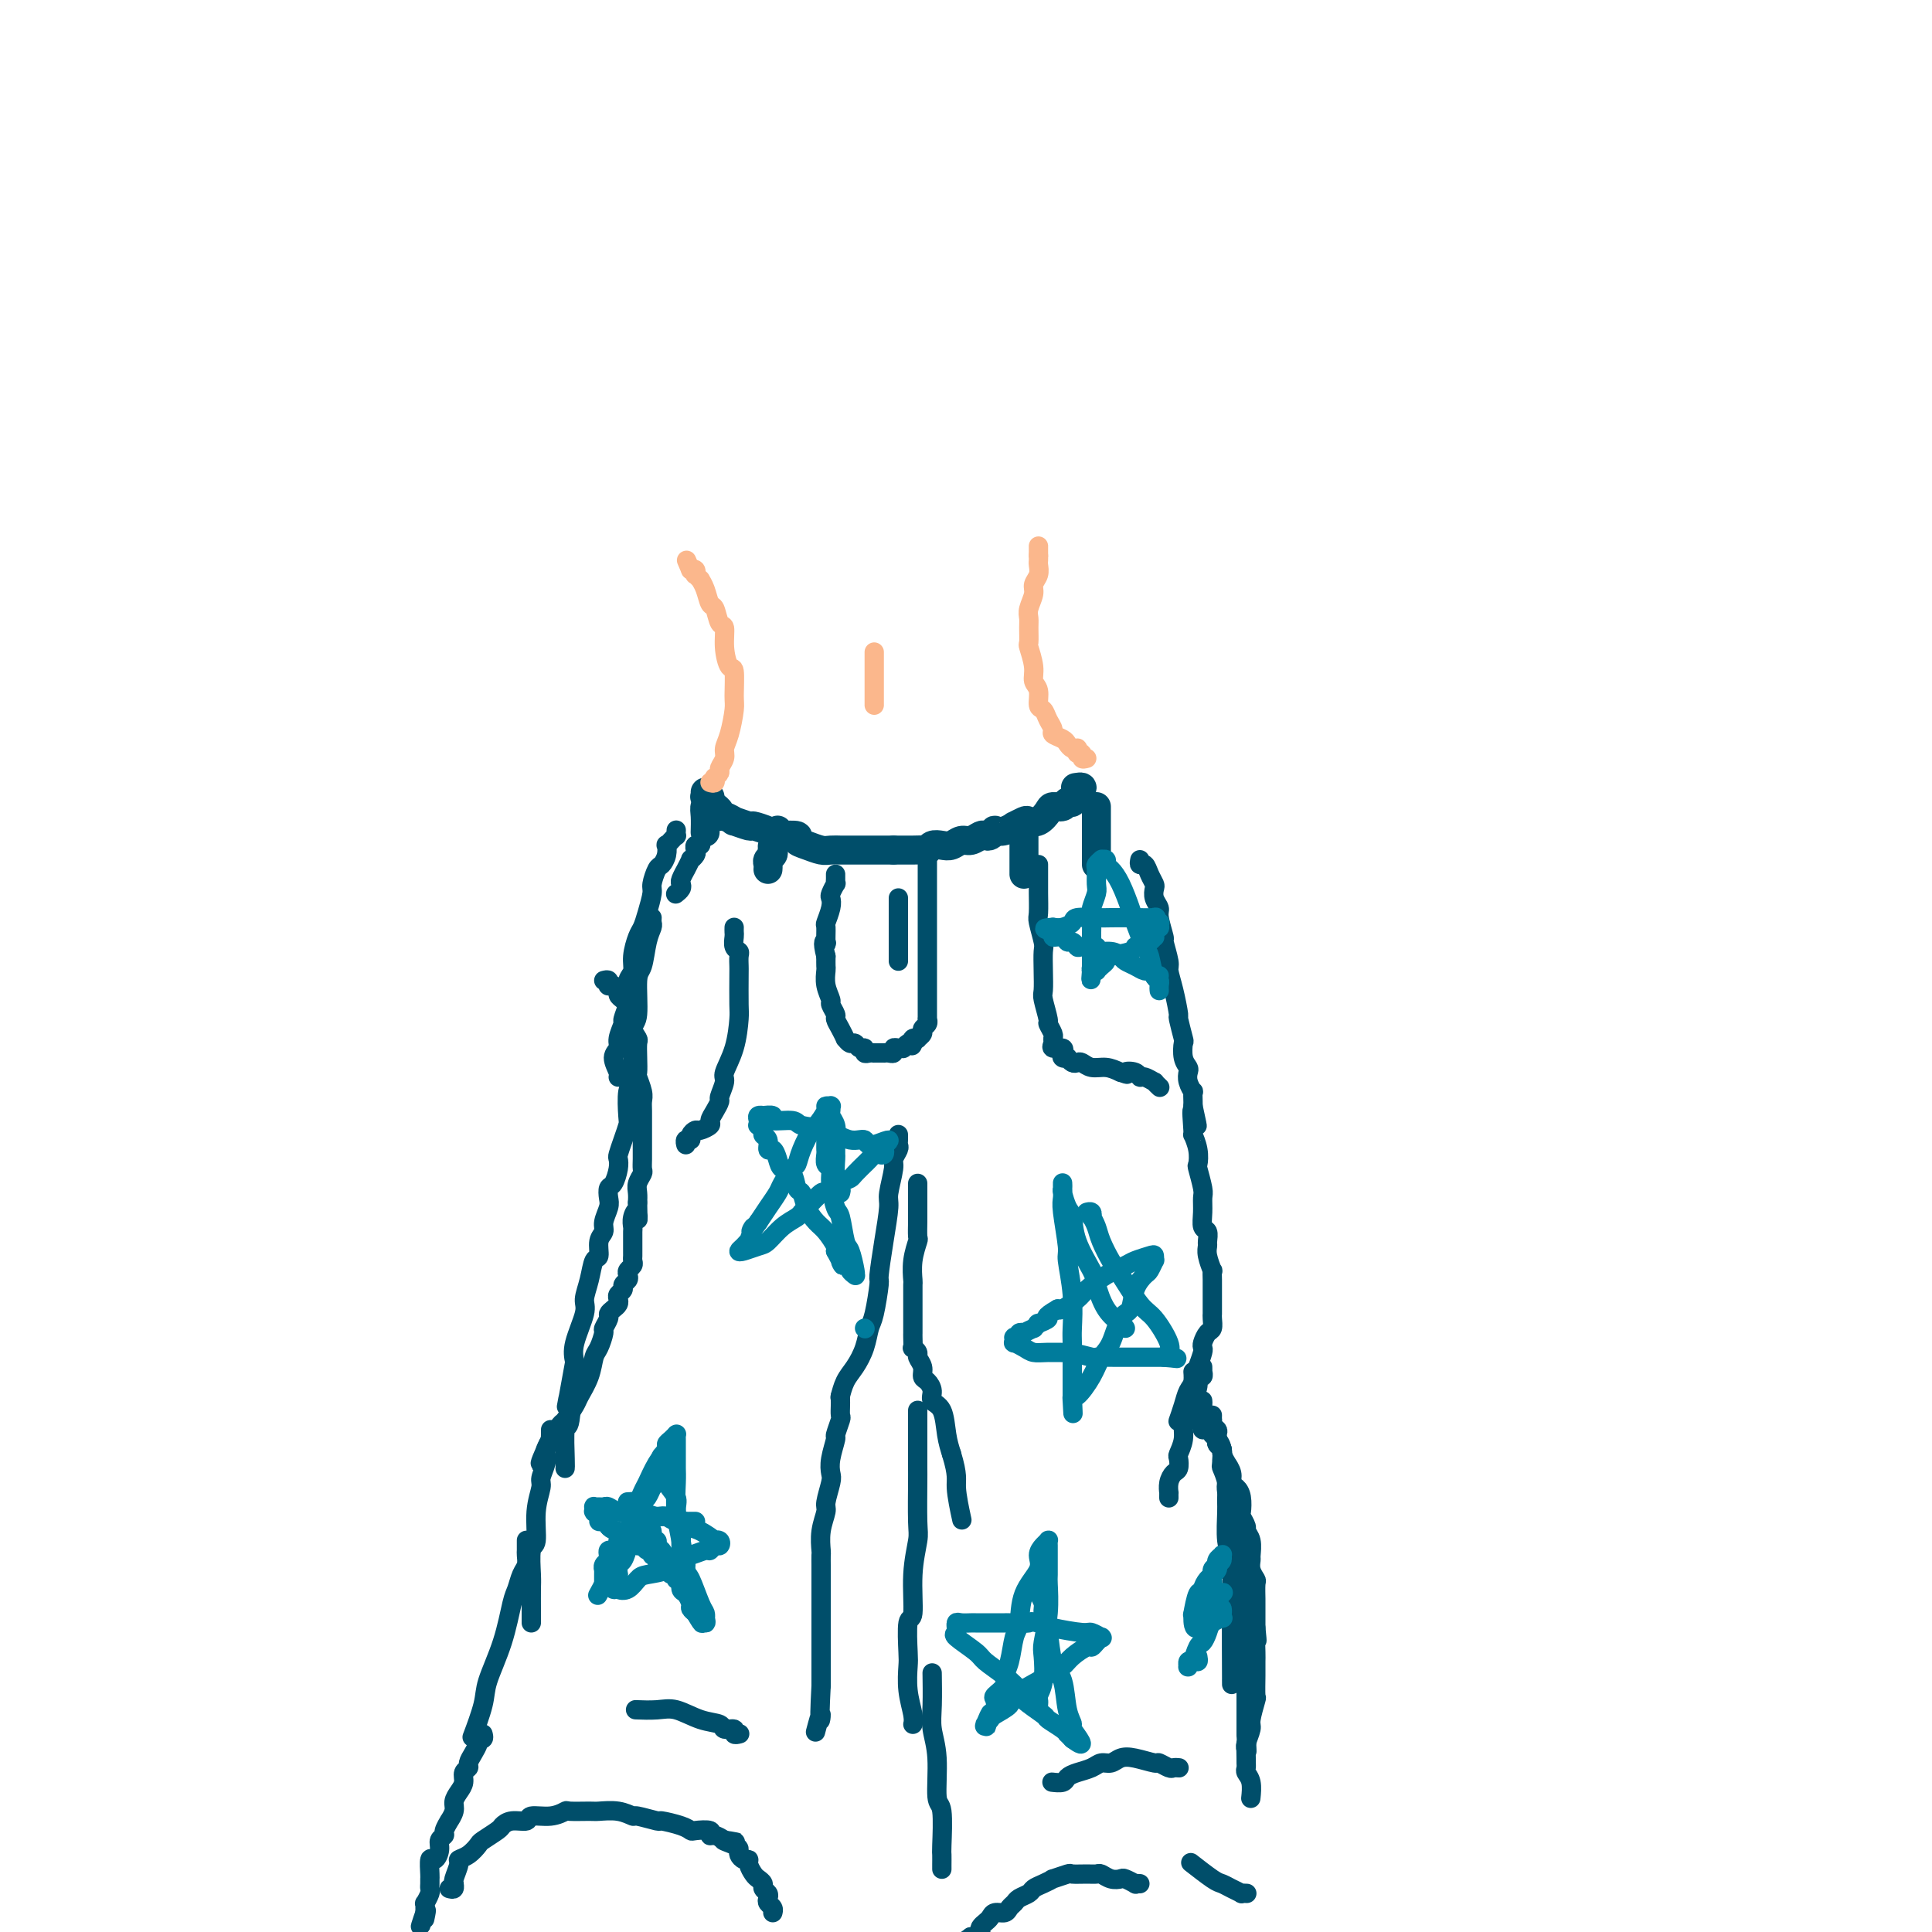 <svg viewBox='0 0 400 400' version='1.1' xmlns='http://www.w3.org/2000/svg' xmlns:xlink='http://www.w3.org/1999/xlink'><g fill='none' stroke='#004E6A' stroke-width='6' stroke-linecap='round' stroke-linejoin='round'><path d='M146,164c0.032,0.455 0.065,0.910 0,1c-0.065,0.090 -0.227,-0.186 0,0c0.227,0.186 0.844,0.834 1,1c0.156,0.166 -0.151,-0.149 0,0c0.151,0.149 0.758,0.762 1,1c0.242,0.238 0.119,0.101 0,0c-0.119,-0.101 -0.234,-0.167 0,0c0.234,0.167 0.816,0.565 1,1c0.184,0.435 -0.031,0.905 0,1c0.031,0.095 0.307,-0.186 1,0c0.693,0.186 1.803,0.837 2,1c0.197,0.163 -0.518,-0.163 0,0c0.518,0.163 2.269,0.814 3,1c0.731,0.186 0.442,-0.095 1,0c0.558,0.095 1.962,0.564 3,1c1.038,0.436 1.709,0.837 2,1c0.291,0.163 0.203,0.086 1,0c0.797,-0.086 2.478,-0.181 3,0c0.522,0.181 -0.116,0.637 0,1c0.116,0.363 0.985,0.633 2,1c1.015,0.367 2.177,0.830 3,1c0.823,0.170 1.309,0.045 2,0c0.691,-0.045 1.588,-0.012 2,0c0.412,0.012 0.340,0.003 1,0c0.660,-0.003 2.053,-0.001 3,0c0.947,0.001 1.447,0.000 2,0c0.553,-0.000 1.158,-0.000 2,0c0.842,0.000 1.921,0.000 3,0'/><path d='M185,176c2.394,-0.001 0.878,-0.004 1,0c0.122,0.004 1.881,0.015 3,0c1.119,-0.015 1.598,-0.055 2,0c0.402,0.055 0.727,0.207 1,0c0.273,-0.207 0.496,-0.772 1,-1c0.504,-0.228 1.291,-0.117 2,0c0.709,0.117 1.342,0.241 2,0c0.658,-0.241 1.342,-0.848 2,-1c0.658,-0.152 1.291,0.152 2,0c0.709,-0.152 1.495,-0.759 2,-1c0.505,-0.241 0.729,-0.116 1,0c0.271,0.116 0.588,0.223 1,0c0.412,-0.223 0.917,-0.777 1,-1c0.083,-0.223 -0.258,-0.116 0,0c0.258,0.116 1.115,0.241 2,0c0.885,-0.241 1.798,-0.847 2,-1c0.202,-0.153 -0.307,0.149 0,0c0.307,-0.149 1.429,-0.748 2,-1c0.571,-0.252 0.591,-0.158 1,0c0.409,0.158 1.209,0.378 2,0c0.791,-0.378 1.575,-1.356 2,-2c0.425,-0.644 0.491,-0.956 1,-1c0.509,-0.044 1.461,0.180 2,0c0.539,-0.180 0.666,-0.765 1,-1c0.334,-0.235 0.874,-0.119 1,0c0.126,0.119 -0.162,0.242 0,0c0.162,-0.242 0.775,-0.848 1,-1c0.225,-0.152 0.060,0.151 0,0c-0.060,-0.151 -0.017,-0.758 0,-1c0.017,-0.242 0.009,-0.121 0,0'/><path d='M223,164c2.022,-1.311 0.578,-1.089 0,-1c-0.578,0.089 -0.289,0.044 0,0'/><path d='M227,167c0.000,0.301 0.000,0.601 0,1c0.000,0.399 0.000,0.895 0,1c-0.000,0.105 -0.000,-0.183 0,0c0.000,0.183 0.000,0.837 0,1c-0.000,0.163 0.000,-0.163 0,0c0.000,0.163 0.000,0.816 0,1c0.000,0.184 0.000,-0.101 0,0c0.000,0.101 0.000,0.586 0,1c0.000,0.414 0.000,0.755 0,1c-0.000,0.245 -0.000,0.394 0,1c0.000,0.606 0.000,1.669 0,2c0.000,0.331 0.000,-0.069 0,0c0.000,0.069 0.000,0.607 0,1c-0.000,0.393 0.000,0.641 0,1c-0.000,0.359 -0.000,0.827 0,1c0.000,0.173 -0.000,0.049 0,0c0.000,-0.049 0.000,-0.025 0,0'/><path d='M212,173c0.000,0.303 0.000,0.606 0,1c0.000,0.394 0.000,0.879 0,1c0.000,0.121 0.000,-0.121 0,0c0.000,0.121 0.000,0.606 0,1c-0.000,0.394 0.000,0.698 0,1c-0.000,0.302 0.000,0.602 0,1c0.000,0.398 0.000,0.895 0,1c0.000,0.105 0.000,-0.182 0,0c0.000,0.182 0.000,0.832 0,1c0.000,0.168 0.000,-0.147 0,0c0.000,0.147 0.000,0.756 0,1c-0.000,0.244 0.000,0.122 0,0'/><path d='M161,172c-0.002,-0.120 -0.004,-0.239 0,0c0.004,0.239 0.015,0.838 0,1c-0.015,0.162 -0.056,-0.111 0,0c0.056,0.111 0.207,0.607 0,1c-0.207,0.393 -0.774,0.682 -1,1c-0.226,0.318 -0.113,0.663 0,1c0.113,0.337 0.226,0.665 0,1c-0.226,0.335 -0.793,0.678 -1,1c-0.207,0.322 -0.056,0.622 0,1c0.056,0.378 0.015,0.832 0,1c-0.015,0.168 -0.004,0.048 0,0c0.004,-0.048 0.002,-0.024 0,0'/><path d='M147,165c0.008,0.456 0.016,0.911 0,1c-0.016,0.089 -0.057,-0.189 0,0c0.057,0.189 0.211,0.846 0,1c-0.211,0.154 -0.789,-0.196 -1,0c-0.211,0.196 -0.057,0.937 0,2c0.057,1.063 0.016,2.446 0,3c-0.016,0.554 -0.008,0.277 0,0'/></g>
<g fill='none' stroke='#004E6A' stroke-width='4' stroke-linecap='round' stroke-linejoin='round'><path d='M192,176c-0.000,-0.130 -0.000,-0.259 0,0c0.000,0.259 0.000,0.907 0,1c-0.000,0.093 -0.000,-0.370 0,0c0.000,0.370 0.000,1.574 0,2c-0.000,0.426 -0.000,0.076 0,1c0.000,0.924 0.000,3.123 0,4c-0.000,0.877 -0.000,0.430 0,1c0.000,0.570 0.000,2.155 0,4c-0.000,1.845 -0.000,3.949 0,5c0.000,1.051 0.000,1.050 0,2c-0.000,0.950 -0.000,2.852 0,4c0.000,1.148 0.000,1.544 0,2c-0.000,0.456 -0.000,0.974 0,2c0.000,1.026 0.000,2.561 0,3c-0.000,0.439 -0.000,-0.218 0,0c0.000,0.218 0.000,1.313 0,2c-0.000,0.687 -0.000,0.968 0,1c0.000,0.032 0.001,-0.185 0,0c-0.001,0.185 -0.004,0.770 0,1c0.004,0.230 0.016,0.103 0,0c-0.016,-0.103 -0.061,-0.181 0,0c0.061,0.181 0.228,0.623 0,1c-0.228,0.377 -0.849,0.689 -1,1c-0.151,0.311 0.170,0.622 0,1c-0.170,0.378 -0.829,0.823 -1,1c-0.171,0.177 0.146,0.086 0,0c-0.146,-0.086 -0.756,-0.167 -1,0c-0.244,0.167 -0.122,0.584 0,1'/><path d='M189,216c-0.421,0.945 0.028,0.306 0,0c-0.028,-0.306 -0.533,-0.279 -1,0c-0.467,0.279 -0.895,0.811 -1,1c-0.105,0.189 0.113,0.037 0,0c-0.113,-0.037 -0.556,0.043 -1,0c-0.444,-0.043 -0.887,-0.208 -1,0c-0.113,0.208 0.106,0.788 0,1c-0.106,0.212 -0.535,0.057 -1,0c-0.465,-0.057 -0.964,-0.016 -1,0c-0.036,0.016 0.393,0.005 0,0c-0.393,-0.005 -1.607,-0.005 -2,0c-0.393,0.005 0.035,0.017 0,0c-0.035,-0.017 -0.534,-0.061 -1,0c-0.466,0.061 -0.898,0.228 -1,0c-0.102,-0.228 0.126,-0.850 0,-1c-0.126,-0.150 -0.608,0.172 -1,0c-0.392,-0.172 -0.696,-0.836 -1,-1c-0.304,-0.164 -0.607,0.173 -1,0c-0.393,-0.173 -0.875,-0.857 -1,-1c-0.125,-0.143 0.106,0.256 0,0c-0.106,-0.256 -0.549,-1.166 -1,-2c-0.451,-0.834 -0.909,-1.591 -1,-2c-0.091,-0.409 0.186,-0.470 0,-1c-0.186,-0.530 -0.834,-1.528 -1,-2c-0.166,-0.472 0.152,-0.419 0,-1c-0.152,-0.581 -0.773,-1.795 -1,-3c-0.227,-1.205 -0.061,-2.401 0,-3c0.061,-0.599 0.017,-0.600 0,-1c-0.017,-0.400 -0.009,-1.200 0,-2'/><path d='M171,198c-0.927,-3.511 -0.245,-3.290 0,-3c0.245,0.290 0.052,0.649 0,0c-0.052,-0.649 0.038,-2.305 0,-3c-0.038,-0.695 -0.202,-0.429 0,-1c0.202,-0.571 0.772,-1.980 1,-3c0.228,-1.020 0.114,-1.650 0,-2c-0.114,-0.350 -0.227,-0.418 0,-1c0.227,-0.582 0.793,-1.676 1,-2c0.207,-0.324 0.056,0.123 0,0c-0.056,-0.123 -0.015,-0.817 0,-1c0.015,-0.183 0.004,0.143 0,0c-0.004,-0.143 -0.001,-0.755 0,-1c0.001,-0.245 0.001,-0.122 0,0'/><path d='M186,186c0.000,-0.081 0.000,-0.161 0,0c0.000,0.161 0.000,0.564 0,1c0.000,0.436 0.000,0.904 0,1c0.000,0.096 0.000,-0.181 0,0c0.000,0.181 0.000,0.818 0,1c0.000,0.182 0.000,-0.093 0,0c0.000,0.093 0.000,0.553 0,1c0.000,0.447 0.000,0.879 0,1c0.000,0.121 0.000,-0.070 0,0c0.000,0.070 0.000,0.400 0,1c0.000,0.600 0.000,1.471 0,2c0.000,0.529 0.000,0.715 0,1c0.000,0.285 0.000,0.669 0,1c-0.000,0.331 -0.000,0.611 0,1c0.000,0.389 0.000,0.888 0,1c0.000,0.112 0.000,-0.162 0,0c0.000,0.162 0.000,0.761 0,1c0.000,0.239 0.000,0.120 0,0'/><path d='M145,174c0.111,0.447 0.222,0.895 0,1c-0.222,0.105 -0.776,-0.132 -1,0c-0.224,0.132 -0.117,0.632 0,1c0.117,0.368 0.242,0.605 0,1c-0.242,0.395 -0.853,0.950 -1,1c-0.147,0.050 0.171,-0.404 0,0c-0.171,0.404 -0.829,1.666 -1,2c-0.171,0.334 0.147,-0.261 0,0c-0.147,0.261 -0.758,1.376 -1,2c-0.242,0.624 -0.117,0.755 0,1c0.117,0.245 0.224,0.604 0,1c-0.224,0.396 -0.778,0.827 -1,1c-0.222,0.173 -0.111,0.086 0,0'/><path d='M140,172c0.006,-0.119 0.012,-0.238 0,0c-0.012,0.238 -0.042,0.833 0,1c0.042,0.167 0.156,-0.093 0,0c-0.156,0.093 -0.581,0.540 -1,1c-0.419,0.460 -0.833,0.933 -1,1c-0.167,0.067 -0.087,-0.273 0,0c0.087,0.273 0.182,1.160 0,2c-0.182,0.840 -0.640,1.635 -1,2c-0.360,0.365 -0.621,0.300 -1,1c-0.379,0.700 -0.875,2.164 -1,3c-0.125,0.836 0.120,1.046 0,2c-0.120,0.954 -0.606,2.654 -1,4c-0.394,1.346 -0.698,2.337 -1,3c-0.302,0.663 -0.603,0.997 -1,2c-0.397,1.003 -0.890,2.676 -1,4c-0.110,1.324 0.163,2.299 0,3c-0.163,0.701 -0.760,1.128 -1,2c-0.240,0.872 -0.121,2.191 0,3c0.121,0.809 0.244,1.109 0,2c-0.244,0.891 -0.855,2.373 -1,3c-0.145,0.627 0.175,0.399 0,1c-0.175,0.601 -0.846,2.032 -1,3c-0.154,0.968 0.207,1.475 0,2c-0.207,0.525 -0.983,1.069 -1,2c-0.017,0.931 0.726,2.251 1,3c0.274,0.749 0.078,0.928 0,1c-0.078,0.072 -0.039,0.036 0,0'/><path d='M236,178c-0.091,0.468 -0.182,0.937 0,1c0.182,0.063 0.636,-0.279 1,0c0.364,0.279 0.637,1.177 1,2c0.363,0.823 0.814,1.569 1,2c0.186,0.431 0.106,0.547 0,1c-0.106,0.453 -0.240,1.242 0,2c0.240,0.758 0.853,1.485 1,2c0.147,0.515 -0.172,0.819 0,2c0.172,1.181 0.833,3.241 1,4c0.167,0.759 -0.162,0.219 0,1c0.162,0.781 0.813,2.885 1,4c0.187,1.115 -0.090,1.242 0,2c0.090,0.758 0.546,2.148 1,4c0.454,1.852 0.905,4.166 1,5c0.095,0.834 -0.167,0.188 0,1c0.167,0.812 0.763,3.081 1,4c0.237,0.919 0.115,0.486 0,1c-0.115,0.514 -0.223,1.974 0,3c0.223,1.026 0.778,1.618 1,2c0.222,0.382 0.112,0.554 0,1c-0.112,0.446 -0.226,1.167 0,2c0.226,0.833 0.793,1.780 1,2c0.207,0.220 0.056,-0.287 0,0c-0.056,0.287 -0.016,1.368 0,2c0.016,0.632 0.008,0.816 0,1'/><path d='M247,229c1.697,7.880 0.441,2.081 0,1c-0.441,-1.081 -0.067,2.558 0,4c0.067,1.442 -0.175,0.687 0,1c0.175,0.313 0.765,1.693 1,3c0.235,1.307 0.116,2.541 0,3c-0.116,0.459 -0.228,0.144 0,1c0.228,0.856 0.797,2.883 1,4c0.203,1.117 0.040,1.326 0,2c-0.040,0.674 0.042,1.815 0,3c-0.042,1.185 -0.208,2.413 0,3c0.208,0.587 0.792,0.533 1,1c0.208,0.467 0.042,1.454 0,2c-0.042,0.546 0.041,0.650 0,1c-0.041,0.350 -0.207,0.944 0,2c0.207,1.056 0.788,2.573 1,3c0.212,0.427 0.057,-0.236 0,0c-0.057,0.236 -0.015,1.373 0,2c0.015,0.627 0.004,0.745 0,1c-0.004,0.255 -0.001,0.645 0,1c0.001,0.355 0.000,0.673 0,1c-0.000,0.327 -0.000,0.664 0,1c0.000,0.336 0.001,0.671 0,1c-0.001,0.329 -0.003,0.650 0,1c0.003,0.350 0.011,0.727 0,1c-0.011,0.273 -0.042,0.441 0,1c0.042,0.559 0.156,1.510 0,2c-0.156,0.490 -0.580,0.518 -1,1c-0.420,0.482 -0.834,1.418 -1,2c-0.166,0.582 -0.083,0.811 0,1c0.083,0.189 0.167,0.340 0,1c-0.167,0.660 -0.583,1.830 -1,3'/><path d='M248,283c-0.704,3.222 -0.963,1.277 -1,1c-0.037,-0.277 0.148,1.113 0,2c-0.148,0.887 -0.628,1.271 -1,2c-0.372,0.729 -0.636,1.804 -1,3c-0.364,1.196 -0.829,2.514 -1,3c-0.171,0.486 -0.049,0.139 0,0c0.049,-0.139 0.024,-0.069 0,0'/><path d='M249,295c-0.081,0.455 -0.162,0.911 0,1c0.162,0.089 0.565,-0.187 1,0c0.435,0.187 0.900,0.838 1,1c0.100,0.162 -0.165,-0.163 0,0c0.165,0.163 0.761,0.816 1,1c0.239,0.184 0.121,-0.100 0,0c-0.121,0.100 -0.244,0.586 0,1c0.244,0.414 0.854,0.758 1,1c0.146,0.242 -0.172,0.383 0,1c0.172,0.617 0.833,1.709 1,2c0.167,0.291 -0.162,-0.219 0,0c0.162,0.219 0.814,1.166 1,2c0.186,0.834 -0.095,1.556 0,2c0.095,0.444 0.565,0.609 1,1c0.435,0.391 0.833,1.007 1,2c0.167,0.993 0.101,2.362 0,3c-0.101,0.638 -0.237,0.546 0,1c0.237,0.454 0.848,1.455 1,2c0.152,0.545 -0.157,0.635 0,1c0.157,0.365 0.778,1.005 1,2c0.222,0.995 0.045,2.344 0,3c-0.045,0.656 0.040,0.617 0,1c-0.040,0.383 -0.207,1.187 0,2c0.207,0.813 0.788,1.635 1,2c0.212,0.365 0.057,0.275 0,1c-0.057,0.725 -0.015,2.267 0,3c0.015,0.733 0.004,0.659 0,1c-0.004,0.341 -0.001,1.097 0,2c0.001,0.903 0.001,1.951 0,3'/><path d='M260,337c0.464,4.472 0.124,2.152 0,2c-0.124,-0.152 -0.032,1.865 0,3c0.032,1.135 0.005,1.390 0,2c-0.005,0.610 0.014,1.576 0,3c-0.014,1.424 -0.060,3.306 0,4c0.060,0.694 0.226,0.200 0,1c-0.226,0.800 -0.845,2.894 -1,4c-0.155,1.106 0.154,1.224 0,2c-0.154,0.776 -0.772,2.209 -1,3c-0.228,0.791 -0.065,0.940 0,1c0.065,0.060 0.033,0.030 0,0'/><path d='M251,293c-0.008,0.446 -0.016,0.892 0,1c0.016,0.108 0.056,-0.121 0,0c-0.056,0.121 -0.207,0.594 0,1c0.207,0.406 0.774,0.747 1,1c0.226,0.253 0.112,0.419 0,1c-0.112,0.581 -0.222,1.576 0,2c0.222,0.424 0.777,0.277 1,1c0.223,0.723 0.112,2.315 0,3c-0.112,0.685 -0.227,0.463 0,1c0.227,0.537 0.797,1.835 1,3c0.203,1.165 0.040,2.198 0,3c-0.040,0.802 0.042,1.373 0,3c-0.042,1.627 -0.207,4.309 0,6c0.207,1.691 0.788,2.389 1,4c0.212,1.611 0.057,4.133 0,9c-0.057,4.867 -0.015,12.080 0,15c0.015,2.920 0.004,1.549 0,1c-0.004,-0.549 -0.002,-0.274 0,0'/><path d='M249,283c0.009,0.456 0.017,0.911 0,1c-0.017,0.089 -0.061,-0.189 0,0c0.061,0.189 0.227,0.847 0,1c-0.227,0.153 -0.848,-0.197 -1,0c-0.152,0.197 0.166,0.940 0,2c-0.166,1.060 -0.814,2.436 -1,3c-0.186,0.564 0.090,0.316 0,1c-0.090,0.684 -0.546,2.301 -1,3c-0.454,0.699 -0.905,0.482 -1,1c-0.095,0.518 0.168,1.773 0,3c-0.168,1.227 -0.767,2.425 -1,3c-0.233,0.575 -0.101,0.526 0,1c0.101,0.474 0.171,1.471 0,2c-0.171,0.529 -0.582,0.590 -1,1c-0.418,0.410 -0.844,1.168 -1,2c-0.156,0.832 -0.042,1.739 0,2c0.042,0.261 0.011,-0.122 0,0c-0.011,0.122 -0.003,0.749 0,1c0.003,0.251 0.002,0.125 0,0'/><path d='M249,290c0.025,0.215 0.049,0.430 0,1c-0.049,0.570 -0.172,1.497 0,2c0.172,0.503 0.639,0.584 1,1c0.361,0.416 0.618,1.166 1,2c0.382,0.834 0.891,1.751 1,2c0.109,0.249 -0.181,-0.171 0,0c0.181,0.171 0.832,0.935 1,2c0.168,1.065 -0.149,2.433 0,3c0.149,0.567 0.762,0.333 1,1c0.238,0.667 0.101,2.234 0,3c-0.101,0.766 -0.167,0.731 0,2c0.167,1.269 0.567,3.843 1,6c0.433,2.157 0.901,3.896 1,5c0.099,1.104 -0.170,1.571 0,3c0.170,1.429 0.778,3.820 1,5c0.222,1.180 0.059,1.150 0,2c-0.059,0.850 -0.012,2.579 0,4c0.012,1.421 -0.011,2.534 0,3c0.011,0.466 0.055,0.286 0,1c-0.055,0.714 -0.211,2.322 0,3c0.211,0.678 0.789,0.425 1,1c0.211,0.575 0.057,1.979 0,3c-0.057,1.021 -0.015,1.658 0,2c0.015,0.342 0.004,0.389 0,1c-0.004,0.611 -0.001,1.785 0,3c0.001,1.215 0.000,2.470 0,3c-0.000,0.530 -0.000,0.335 0,1c0.000,0.665 0.000,2.190 0,3c-0.000,0.810 -0.000,0.905 0,1'/><path d='M258,359c0.309,6.317 0.082,2.609 0,2c-0.082,-0.609 -0.018,1.880 0,3c0.018,1.120 -0.009,0.872 0,1c0.009,0.128 0.055,0.634 0,1c-0.055,0.366 -0.211,0.593 0,1c0.211,0.407 0.787,0.994 1,2c0.213,1.006 0.061,2.430 0,3c-0.061,0.570 -0.030,0.285 0,0'/><path d='M258,392c0.126,0.006 0.251,0.012 0,0c-0.251,-0.012 -0.880,-0.043 -1,0c-0.120,0.043 0.268,0.158 0,0c-0.268,-0.158 -1.193,-0.589 -2,-1c-0.807,-0.411 -1.495,-0.801 -2,-1c-0.505,-0.199 -0.828,-0.207 -2,-1c-1.172,-0.793 -3.192,-2.369 -4,-3c-0.808,-0.631 -0.404,-0.315 0,0'/><path d='M236,390c-0.479,-0.030 -0.957,-0.060 -1,0c-0.043,0.060 0.350,0.208 0,0c-0.350,-0.208 -1.441,-0.774 -2,-1c-0.559,-0.226 -0.585,-0.113 -1,0c-0.415,0.113 -1.219,0.227 -2,0c-0.781,-0.227 -1.541,-0.794 -2,-1c-0.459,-0.206 -0.618,-0.051 -1,0c-0.382,0.051 -0.987,-0.001 -2,0c-1.013,0.001 -2.435,0.056 -3,0c-0.565,-0.056 -0.274,-0.222 -1,0c-0.726,0.222 -2.470,0.833 -3,1c-0.530,0.167 0.152,-0.110 0,0c-0.152,0.110 -1.140,0.607 -2,1c-0.860,0.393 -1.593,0.682 -2,1c-0.407,0.318 -0.489,0.663 -1,1c-0.511,0.337 -1.450,0.664 -2,1c-0.550,0.336 -0.711,0.682 -1,1c-0.289,0.318 -0.707,0.610 -1,1c-0.293,0.390 -0.460,0.878 -1,1c-0.540,0.122 -1.451,-0.122 -2,0c-0.549,0.122 -0.734,0.611 -1,1c-0.266,0.389 -0.613,0.679 -1,1c-0.387,0.321 -0.815,0.674 -1,1c-0.185,0.326 -0.127,0.626 0,1c0.127,0.374 0.322,0.821 0,1c-0.322,0.179 -1.161,0.089 -2,0'/><path d='M201,401c-2.833,2.000 -1.417,1.000 0,0'/><path d='M244,366c0.099,0.009 0.198,0.017 0,0c-0.198,-0.017 -0.692,-0.061 -1,0c-0.308,0.061 -0.428,0.225 -1,0c-0.572,-0.225 -1.595,-0.841 -2,-1c-0.405,-0.159 -0.192,0.139 -1,0c-0.808,-0.139 -2.638,-0.714 -4,-1c-1.362,-0.286 -2.255,-0.284 -3,0c-0.745,0.284 -1.341,0.849 -2,1c-0.659,0.151 -1.380,-0.114 -2,0c-0.620,0.114 -1.140,0.605 -2,1c-0.860,0.395 -2.059,0.694 -3,1c-0.941,0.306 -1.623,0.618 -2,1c-0.377,0.382 -0.448,0.834 -1,1c-0.552,0.166 -1.586,0.048 -2,0c-0.414,-0.048 -0.207,-0.024 0,0'/><path d='M195,387c0.001,-0.482 0.001,-0.963 0,-1c-0.001,-0.037 -0.004,0.371 0,0c0.004,-0.371 0.016,-1.522 0,-2c-0.016,-0.478 -0.061,-0.283 0,-2c0.061,-1.717 0.226,-5.345 0,-7c-0.226,-1.655 -0.845,-1.338 -1,-3c-0.155,-1.662 0.155,-5.305 0,-8c-0.155,-2.695 -0.773,-4.444 -1,-6c-0.227,-1.556 -0.061,-2.919 0,-5c0.061,-2.081 0.017,-4.880 0,-6c-0.017,-1.120 -0.009,-0.560 0,0'/><path d='M190,245c0.000,0.458 0.000,0.917 0,1c-0.000,0.083 -0.000,-0.209 0,0c0.000,0.209 0.000,0.918 0,1c-0.000,0.082 -0.000,-0.464 0,0c0.000,0.464 0.001,1.939 0,3c-0.001,1.061 -0.004,1.707 0,2c0.004,0.293 0.015,0.233 0,1c-0.015,0.767 -0.057,2.360 0,3c0.057,0.640 0.211,0.326 0,1c-0.211,0.674 -0.789,2.337 -1,4c-0.211,1.663 -0.057,3.326 0,4c0.057,0.674 0.015,0.359 0,1c-0.015,0.641 -0.004,2.238 0,3c0.004,0.762 0.001,0.689 0,1c-0.001,0.311 0.000,1.005 0,2c-0.000,0.995 -0.001,2.290 0,3c0.001,0.710 0.004,0.834 0,1c-0.004,0.166 -0.016,0.372 0,1c0.016,0.628 0.061,1.676 0,2c-0.061,0.324 -0.227,-0.078 0,0c0.227,0.078 0.848,0.636 1,1c0.152,0.364 -0.165,0.534 0,1c0.165,0.466 0.813,1.228 1,2c0.187,0.772 -0.087,1.555 0,2c0.087,0.445 0.534,0.551 1,1c0.466,0.449 0.951,1.239 1,2c0.049,0.761 -0.337,1.493 0,2c0.337,0.507 1.399,0.790 2,2c0.601,1.210 0.743,3.346 1,5c0.257,1.654 0.628,2.827 1,4'/><path d='M197,301c1.405,4.631 0.917,5.208 1,7c0.083,1.792 0.738,4.798 1,6c0.262,1.202 0.131,0.601 0,0'/><path d='M190,292c-0.000,0.302 -0.000,0.605 0,1c0.000,0.395 0.000,0.883 0,1c-0.000,0.117 -0.000,-0.137 0,0c0.000,0.137 0.000,0.664 0,1c-0.000,0.336 -0.000,0.482 0,1c0.000,0.518 0.001,1.409 0,3c-0.001,1.591 -0.004,3.881 0,5c0.004,1.119 0.016,1.068 0,3c-0.016,1.932 -0.061,5.847 0,8c0.061,2.153 0.226,2.545 0,4c-0.226,1.455 -0.845,3.973 -1,7c-0.155,3.027 0.154,6.563 0,8c-0.154,1.437 -0.769,0.776 -1,2c-0.231,1.224 -0.076,4.332 0,6c0.076,1.668 0.073,1.897 0,3c-0.073,1.103 -0.215,3.079 0,5c0.215,1.921 0.789,3.786 1,5c0.211,1.214 0.060,1.775 0,2c-0.060,0.225 -0.030,0.112 0,0'/><path d='M186,235c-0.002,-0.087 -0.005,-0.174 0,0c0.005,0.174 0.016,0.610 0,1c-0.016,0.390 -0.061,0.735 0,1c0.061,0.265 0.227,0.452 0,1c-0.227,0.548 -0.848,1.459 -1,2c-0.152,0.541 0.166,0.713 0,2c-0.166,1.287 -0.814,3.688 -1,5c-0.186,1.312 0.091,1.535 0,3c-0.091,1.465 -0.549,4.173 -1,7c-0.451,2.827 -0.894,5.774 -1,7c-0.106,1.226 0.123,0.730 0,2c-0.123,1.270 -0.600,4.306 -1,6c-0.400,1.694 -0.724,2.044 -1,3c-0.276,0.956 -0.505,2.516 -1,4c-0.495,1.484 -1.256,2.893 -2,4c-0.744,1.107 -1.469,1.914 -2,3c-0.531,1.086 -0.866,2.453 -1,3c-0.134,0.547 -0.067,0.273 0,0'/><path d='M174,289c-0.002,0.368 -0.005,0.737 0,1c0.005,0.263 0.016,0.421 0,1c-0.016,0.579 -0.061,1.579 0,2c0.061,0.421 0.226,0.263 0,1c-0.226,0.737 -0.844,2.369 -1,3c-0.156,0.631 0.150,0.260 0,1c-0.150,0.740 -0.757,2.591 -1,4c-0.243,1.409 -0.121,2.375 0,3c0.121,0.625 0.243,0.910 0,2c-0.243,1.090 -0.850,2.984 -1,4c-0.150,1.016 0.156,1.155 0,2c-0.156,0.845 -0.774,2.396 -1,4c-0.226,1.604 -0.061,3.262 0,4c0.061,0.738 0.016,0.555 0,1c-0.016,0.445 -0.004,1.519 0,2c0.004,0.481 0.001,0.369 0,1c-0.001,0.631 -0.000,2.005 0,3c0.000,0.995 0.000,1.612 0,2c-0.000,0.388 -0.000,0.546 0,1c0.000,0.454 0.000,1.204 0,2c-0.000,0.796 -0.000,1.637 0,2c0.000,0.363 0.000,0.247 0,1c-0.000,0.753 -0.000,2.376 0,3c0.000,0.624 0.000,0.250 0,1c-0.000,0.750 -0.000,2.625 0,4c0.000,1.375 0.000,2.250 0,3c-0.000,0.750 -0.000,1.375 0,2'/><path d='M170,349c-0.560,10.464 0.042,6.625 0,6c-0.042,-0.625 -0.726,1.964 -1,3c-0.274,1.036 -0.137,0.518 0,0'/><path d='M125,203c0.417,-0.112 0.834,-0.223 1,0c0.166,0.223 0.082,0.781 0,1c-0.082,0.219 -0.163,0.100 0,0c0.163,-0.100 0.569,-0.182 1,0c0.431,0.182 0.886,0.626 1,1c0.114,0.374 -0.114,0.678 0,1c0.114,0.322 0.571,0.663 1,1c0.429,0.337 0.832,0.670 1,1c0.168,0.330 0.101,0.656 0,1c-0.101,0.344 -0.237,0.707 0,1c0.237,0.293 0.848,0.518 1,1c0.152,0.482 -0.155,1.222 0,2c0.155,0.778 0.773,1.593 1,2c0.227,0.407 0.065,0.406 0,1c-0.065,0.594 -0.031,1.783 0,3c0.031,1.217 0.061,2.460 0,3c-0.061,0.540 -0.212,0.376 0,1c0.212,0.624 0.789,2.036 1,3c0.211,0.964 0.057,1.480 0,2c-0.057,0.520 -0.015,1.046 0,2c0.015,0.954 0.004,2.338 0,3c-0.004,0.662 -0.001,0.601 0,1c0.001,0.399 0.001,1.258 0,2c-0.001,0.742 -0.004,1.368 0,2c0.004,0.632 0.015,1.272 0,2c-0.015,0.728 -0.057,1.546 0,2c0.057,0.454 0.211,0.544 0,1c-0.211,0.456 -0.788,1.277 -1,2c-0.212,0.723 -0.061,1.350 0,2c0.061,0.650 0.030,1.325 0,2'/><path d='M132,249c0.061,5.682 0.212,2.888 0,2c-0.212,-0.888 -0.789,0.129 -1,1c-0.211,0.871 -0.057,1.595 0,2c0.057,0.405 0.015,0.490 0,1c-0.015,0.510 -0.004,1.446 0,2c0.004,0.554 0.002,0.726 0,1c-0.002,0.274 -0.004,0.651 0,1c0.004,0.349 0.015,0.671 0,1c-0.015,0.329 -0.055,0.666 0,1c0.055,0.334 0.207,0.667 0,1c-0.207,0.333 -0.772,0.667 -1,1c-0.228,0.333 -0.117,0.667 0,1c0.117,0.333 0.241,0.667 0,1c-0.241,0.333 -0.849,0.667 -1,1c-0.151,0.333 0.153,0.667 0,1c-0.153,0.333 -0.763,0.667 -1,1c-0.237,0.333 -0.101,0.665 0,1c0.101,0.335 0.167,0.671 0,1c-0.167,0.329 -0.566,0.649 -1,1c-0.434,0.351 -0.904,0.731 -1,1c-0.096,0.269 0.181,0.427 0,1c-0.181,0.573 -0.821,1.562 -1,2c-0.179,0.438 0.103,0.323 0,1c-0.103,0.677 -0.590,2.144 -1,3c-0.410,0.856 -0.744,1.102 -1,2c-0.256,0.898 -0.435,2.449 -1,4c-0.565,1.551 -1.516,3.104 -2,4c-0.484,0.896 -0.501,1.137 -1,2c-0.499,0.863 -1.481,2.348 -2,3c-0.519,0.652 -0.577,0.472 -1,1c-0.423,0.528 -1.212,1.764 -2,3'/><path d='M114,298c-2.622,5.467 -2.178,5.133 -2,5c0.178,-0.133 0.089,-0.067 0,0'/><path d='M114,296c-0.002,0.457 -0.004,0.914 0,1c0.004,0.086 0.015,-0.199 0,0c-0.015,0.199 -0.055,0.881 0,1c0.055,0.119 0.207,-0.326 0,0c-0.207,0.326 -0.772,1.422 -1,2c-0.228,0.578 -0.118,0.637 0,1c0.118,0.363 0.243,1.029 0,2c-0.243,0.971 -0.853,2.245 -1,3c-0.147,0.755 0.171,0.990 0,2c-0.171,1.010 -0.830,2.797 -1,5c-0.170,2.203 0.151,4.824 0,6c-0.151,1.176 -0.772,0.906 -1,2c-0.228,1.094 -0.061,3.551 0,5c0.061,1.449 0.016,1.891 0,3c-0.016,1.109 -0.004,2.885 0,4c0.004,1.115 0.001,1.569 0,2c-0.001,0.431 -0.000,0.837 0,1c0.000,0.163 0.000,0.081 0,0'/><path d='M109,319c0.000,-0.087 0.001,-0.175 0,0c-0.001,0.175 -0.003,0.612 0,1c0.003,0.388 0.012,0.727 0,1c-0.012,0.273 -0.044,0.481 0,1c0.044,0.519 0.165,1.349 0,2c-0.165,0.651 -0.615,1.122 -1,2c-0.385,0.878 -0.704,2.164 -1,3c-0.296,0.836 -0.570,1.223 -1,3c-0.430,1.777 -1.016,4.943 -2,8c-0.984,3.057 -2.367,6.005 -3,8c-0.633,1.995 -0.517,3.037 -1,5c-0.483,1.963 -1.567,4.847 -2,6c-0.433,1.153 -0.217,0.577 0,0'/><path d='M100,359c0.112,0.418 0.223,0.836 0,1c-0.223,0.164 -0.782,0.075 -1,0c-0.218,-0.075 -0.096,-0.136 0,0c0.096,0.136 0.165,0.469 0,1c-0.165,0.531 -0.565,1.258 -1,2c-0.435,0.742 -0.904,1.497 -1,2c-0.096,0.503 0.180,0.754 0,1c-0.180,0.246 -0.818,0.488 -1,1c-0.182,0.512 0.091,1.294 0,2c-0.091,0.706 -0.545,1.336 -1,2c-0.455,0.664 -0.911,1.362 -1,2c-0.089,0.638 0.187,1.218 0,2c-0.187,0.782 -0.839,1.767 -1,2c-0.161,0.233 0.168,-0.286 0,0c-0.168,0.286 -0.832,1.377 -1,2c-0.168,0.623 0.162,0.777 0,1c-0.162,0.223 -0.814,0.515 -1,1c-0.186,0.485 0.094,1.162 0,2c-0.094,0.838 -0.561,1.835 -1,2c-0.439,0.165 -0.850,-0.502 -1,0c-0.150,0.502 -0.039,2.175 0,3c0.039,0.825 0.007,0.803 0,1c-0.007,0.197 0.012,0.612 0,1c-0.012,0.388 -0.056,0.749 0,1c0.056,0.251 0.211,0.392 0,1c-0.211,0.608 -0.789,1.682 -1,2c-0.211,0.318 -0.057,-0.121 0,0c0.057,0.121 0.015,0.802 0,1c-0.015,0.198 -0.004,-0.086 0,0c0.004,0.086 0.002,0.543 0,1'/><path d='M88,396c-1.856,5.663 -0.498,1.322 0,0c0.498,-1.322 0.134,0.375 0,1c-0.134,0.625 -0.038,0.179 0,0c0.038,-0.179 0.019,-0.089 0,0'/><path d='M93,391c0.425,0.115 0.850,0.231 1,0c0.150,-0.231 0.025,-0.807 0,-1c-0.025,-0.193 0.052,-0.001 0,0c-0.052,0.001 -0.231,-0.189 0,-1c0.231,-0.811 0.872,-2.244 1,-3c0.128,-0.756 -0.256,-0.836 0,-1c0.256,-0.164 1.153,-0.411 2,-1c0.847,-0.589 1.643,-1.521 2,-2c0.357,-0.479 0.275,-0.505 1,-1c0.725,-0.495 2.258,-1.457 3,-2c0.742,-0.543 0.694,-0.666 1,-1c0.306,-0.334 0.965,-0.878 2,-1c1.035,-0.122 2.445,0.178 3,0c0.555,-0.178 0.254,-0.832 1,-1c0.746,-0.168 2.540,0.151 4,0c1.460,-0.151 2.585,-0.774 3,-1c0.415,-0.226 0.119,-0.057 1,0c0.881,0.057 2.940,0.000 4,0c1.060,-0.000 1.122,0.057 2,0c0.878,-0.057 2.571,-0.226 4,0c1.429,0.226 2.592,0.848 3,1c0.408,0.152 0.060,-0.166 1,0c0.940,0.166 3.167,0.815 4,1c0.833,0.185 0.273,-0.095 1,0c0.727,0.095 2.740,0.565 4,1c1.260,0.435 1.765,0.834 2,1c0.235,0.166 0.198,0.100 1,0c0.802,-0.100 2.442,-0.233 3,0c0.558,0.233 0.035,0.832 0,1c-0.035,0.168 0.419,-0.095 1,0c0.581,0.095 1.291,0.547 2,1'/><path d='M150,381c5.001,0.881 1.003,0.082 0,0c-1.003,-0.082 0.989,0.552 2,1c1.011,0.448 1.041,0.711 1,1c-0.041,0.289 -0.151,0.606 0,1c0.151,0.394 0.565,0.865 1,1c0.435,0.135 0.891,-0.066 1,0c0.109,0.066 -0.129,0.399 0,1c0.129,0.601 0.627,1.470 1,2c0.373,0.530 0.622,0.719 1,1c0.378,0.281 0.885,0.653 1,1c0.115,0.347 -0.162,0.670 0,1c0.162,0.330 0.761,0.667 1,1c0.239,0.333 0.117,0.664 0,1c-0.117,0.336 -0.227,0.678 0,1c0.227,0.322 0.793,0.622 1,1c0.207,0.378 0.056,0.832 0,1c-0.056,0.168 -0.016,0.048 0,0c0.016,-0.048 0.008,-0.024 0,0'/><path d='M153,359c0.129,-0.032 0.258,-0.065 0,0c-0.258,0.065 -0.903,0.226 -1,0c-0.097,-0.226 0.354,-0.839 0,-1c-0.354,-0.161 -1.514,0.129 -2,0c-0.486,-0.129 -0.299,-0.675 -1,-1c-0.701,-0.325 -2.290,-0.427 -4,-1c-1.710,-0.573 -3.541,-1.618 -5,-2c-1.459,-0.382 -2.547,-0.103 -4,0c-1.453,0.103 -3.272,0.029 -4,0c-0.728,-0.029 -0.364,-0.015 0,0'/><path d='M135,190c-0.025,0.363 -0.049,0.725 0,1c0.049,0.275 0.172,0.462 0,1c-0.172,0.538 -0.638,1.425 -1,3c-0.362,1.575 -0.619,3.837 -1,5c-0.381,1.163 -0.886,1.226 -1,3c-0.114,1.774 0.162,5.259 0,7c-0.162,1.741 -0.762,1.738 -1,3c-0.238,1.262 -0.116,3.790 0,6c0.116,2.210 0.224,4.103 0,5c-0.224,0.897 -0.782,0.797 -1,2c-0.218,1.203 -0.097,3.708 0,5c0.097,1.292 0.170,1.370 0,2c-0.170,0.630 -0.584,1.812 -1,3c-0.416,1.188 -0.833,2.383 -1,3c-0.167,0.617 -0.084,0.655 0,1c0.084,0.345 0.167,0.998 0,2c-0.167,1.002 -0.585,2.355 -1,3c-0.415,0.645 -0.828,0.582 -1,1c-0.172,0.418 -0.103,1.318 0,2c0.103,0.682 0.239,1.146 0,2c-0.239,0.854 -0.852,2.096 -1,3c-0.148,0.904 0.168,1.469 0,2c-0.168,0.531 -0.820,1.028 -1,2c-0.180,0.972 0.111,2.421 0,3c-0.111,0.579 -0.626,0.290 -1,1c-0.374,0.710 -0.609,2.420 -1,4c-0.391,1.580 -0.940,3.032 -1,4c-0.060,0.968 0.368,1.453 0,3c-0.368,1.547 -1.534,4.156 -2,6c-0.466,1.844 -0.233,2.922 0,4'/><path d='M119,282c-2.718,15.236 -1.513,7.326 -1,6c0.513,-1.326 0.334,3.932 0,6c-0.334,2.068 -0.821,0.946 -1,2c-0.179,1.054 -0.048,4.284 0,6c0.048,1.716 0.014,1.919 0,2c-0.014,0.081 -0.007,0.041 0,0'/><path d='M215,179c0.000,0.446 0.000,0.893 0,1c-0.000,0.107 -0.000,-0.125 0,0c0.000,0.125 0.000,0.608 0,1c-0.000,0.392 -0.001,0.694 0,1c0.001,0.306 0.004,0.618 0,1c-0.004,0.382 -0.015,0.835 0,2c0.015,1.165 0.057,3.041 0,4c-0.057,0.959 -0.211,0.999 0,2c0.211,1.001 0.788,2.962 1,4c0.212,1.038 0.061,1.154 0,2c-0.061,0.846 -0.031,2.421 0,4c0.031,1.579 0.065,3.162 0,4c-0.065,0.838 -0.228,0.932 0,2c0.228,1.068 0.846,3.112 1,4c0.154,0.888 -0.157,0.620 0,1c0.157,0.380 0.782,1.407 1,2c0.218,0.593 0.031,0.750 0,1c-0.031,0.250 0.096,0.593 0,1c-0.096,0.407 -0.414,0.880 0,1c0.414,0.120 1.560,-0.112 2,0c0.440,0.112 0.173,0.570 0,1c-0.173,0.430 -0.254,0.834 0,1c0.254,0.166 0.841,0.096 1,0c0.159,-0.096 -0.110,-0.218 0,0c0.110,0.218 0.599,0.776 1,1c0.401,0.224 0.715,0.115 1,0c0.285,-0.115 0.540,-0.237 1,0c0.460,0.237 1.124,0.833 2,1c0.876,0.167 1.965,-0.095 3,0c1.035,0.095 2.018,0.548 3,1'/><path d='M232,222c2.285,0.791 0.998,0.269 1,0c0.002,-0.269 1.292,-0.283 2,0c0.708,0.283 0.835,0.864 1,1c0.165,0.136 0.370,-0.174 1,0c0.630,0.174 1.685,0.831 2,1c0.315,0.169 -0.112,-0.151 0,0c0.112,0.151 0.761,0.771 1,1c0.239,0.229 0.068,0.065 0,0c-0.068,-0.065 -0.034,-0.033 0,0'/><path d='M152,192c-0.008,0.363 -0.016,0.726 0,1c0.016,0.274 0.057,0.459 0,1c-0.057,0.541 -0.211,1.439 0,2c0.211,0.561 0.789,0.784 1,1c0.211,0.216 0.057,0.425 0,1c-0.057,0.575 -0.017,1.517 0,2c0.017,0.483 0.011,0.507 0,2c-0.011,1.493 -0.026,4.453 0,6c0.026,1.547 0.094,1.679 0,3c-0.094,1.321 -0.350,3.831 -1,6c-0.650,2.169 -1.693,3.999 -2,5c-0.307,1.001 0.124,1.175 0,2c-0.124,0.825 -0.802,2.301 -1,3c-0.198,0.699 0.084,0.622 0,1c-0.084,0.378 -0.533,1.211 -1,2c-0.467,0.789 -0.952,1.535 -1,2c-0.048,0.465 0.342,0.651 0,1c-0.342,0.349 -1.416,0.863 -2,1c-0.584,0.137 -0.678,-0.103 -1,0c-0.322,0.103 -0.871,0.550 -1,1c-0.129,0.450 0.161,0.904 0,1c-0.161,0.096 -0.774,-0.167 -1,0c-0.226,0.167 -0.065,0.762 0,1c0.065,0.238 0.032,0.119 0,0'/></g>
<g fill='none' stroke='#FBB78C' stroke-width='4' stroke-linecap='round' stroke-linejoin='round'><path d='M225,157c-0.453,0.121 -0.905,0.243 -1,0c-0.095,-0.243 0.168,-0.849 0,-1c-0.168,-0.151 -0.766,0.153 -1,0c-0.234,-0.153 -0.103,-0.762 0,-1c0.103,-0.238 0.177,-0.105 0,0c-0.177,0.105 -0.607,0.184 -1,0c-0.393,-0.184 -0.749,-0.629 -1,-1c-0.251,-0.371 -0.396,-0.667 -1,-1c-0.604,-0.333 -1.669,-0.703 -2,-1c-0.331,-0.297 0.070,-0.520 0,-1c-0.070,-0.480 -0.611,-1.216 -1,-2c-0.389,-0.784 -0.625,-1.615 -1,-2c-0.375,-0.385 -0.889,-0.324 -1,-1c-0.111,-0.676 0.180,-2.087 0,-3c-0.180,-0.913 -0.833,-1.326 -1,-2c-0.167,-0.674 0.152,-1.609 0,-3c-0.152,-1.391 -0.774,-3.239 -1,-4c-0.226,-0.761 -0.057,-0.434 0,-1c0.057,-0.566 0.000,-2.024 0,-3c-0.000,-0.976 0.056,-1.468 0,-2c-0.056,-0.532 -0.225,-1.102 0,-2c0.225,-0.898 0.845,-2.124 1,-3c0.155,-0.876 -0.155,-1.400 0,-2c0.155,-0.600 0.773,-1.274 1,-2c0.227,-0.726 0.061,-1.503 0,-2c-0.061,-0.497 -0.017,-0.713 0,-1c0.017,-0.287 0.009,-0.643 0,-1'/><path d='M215,115c0.000,-4.274 -0.000,-0.958 0,0c0.000,0.958 0.000,-0.440 0,-1c-0.000,-0.560 0.000,-0.280 0,0'/><path d='M147,162c0.414,0.120 0.828,0.240 1,0c0.172,-0.240 0.103,-0.841 0,-1c-0.103,-0.159 -0.238,0.123 0,0c0.238,-0.123 0.851,-0.653 1,-1c0.149,-0.347 -0.167,-0.513 0,-1c0.167,-0.487 0.815,-1.296 1,-2c0.185,-0.704 -0.093,-1.304 0,-2c0.093,-0.696 0.558,-1.490 1,-3c0.442,-1.510 0.861,-3.736 1,-5c0.139,-1.264 -0.000,-1.565 0,-3c0.000,-1.435 0.141,-4.003 0,-5c-0.141,-0.997 -0.562,-0.422 -1,-1c-0.438,-0.578 -0.891,-2.310 -1,-4c-0.109,-1.690 0.126,-3.338 0,-4c-0.126,-0.662 -0.612,-0.339 -1,-1c-0.388,-0.661 -0.677,-2.305 -1,-3c-0.323,-0.695 -0.679,-0.439 -1,-1c-0.321,-0.561 -0.608,-1.939 -1,-3c-0.392,-1.061 -0.889,-1.805 -1,-2c-0.111,-0.195 0.164,0.158 0,0c-0.164,-0.158 -0.765,-0.826 -1,-1c-0.235,-0.174 -0.102,0.145 0,0c0.102,-0.145 0.172,-0.756 0,-1c-0.172,-0.244 -0.586,-0.122 -1,0'/><path d='M143,118c-1.500,-3.500 -0.750,-1.750 0,0'/><path d='M181,135c0.000,0.444 0.000,0.888 0,1c0.000,0.112 0.000,-0.110 0,0c0.000,0.110 0.000,0.550 0,1c-0.000,0.450 0.000,0.908 0,1c0.000,0.092 0.000,-0.182 0,0c0.000,0.182 0.000,0.821 0,1c0.000,0.179 0.000,-0.102 0,0c0.000,0.102 -0.000,0.587 0,1c0.000,0.413 0.000,0.756 0,1c0.000,0.244 -0.000,0.390 0,1c0.000,0.610 0.000,1.684 0,2c0.000,0.316 0.000,-0.125 0,0c0.000,0.125 0.000,0.817 0,1c0.000,0.183 -0.000,-0.143 0,0c0.000,0.143 0.000,0.755 0,1c0.000,0.245 0.000,0.122 0,0'/></g>
<g fill='none' stroke='#007C9C' stroke-width='4' stroke-linecap='round' stroke-linejoin='round'><path d='M248,343c0.083,0.453 0.166,0.906 0,1c-0.166,0.094 -0.580,-0.170 -1,0c-0.420,0.170 -0.845,0.774 -1,1c-0.155,0.226 -0.039,0.074 0,0c0.039,-0.074 0.000,-0.071 0,0c-0.000,0.071 0.038,0.212 0,0c-0.038,-0.212 -0.154,-0.775 0,-1c0.154,-0.225 0.577,-0.113 1,0'/><path d='M247,344c0.025,-0.489 0.589,-2.212 1,-3c0.411,-0.788 0.670,-0.641 1,-1c0.330,-0.359 0.729,-1.223 1,-2c0.271,-0.777 0.412,-1.467 1,-2c0.588,-0.533 1.622,-0.909 2,-1c0.378,-0.091 0.098,0.104 0,0c-0.098,-0.104 -0.016,-0.507 0,-1c0.016,-0.493 -0.033,-1.076 0,-1c0.033,0.076 0.150,0.813 0,1c-0.150,0.187 -0.566,-0.174 -1,0c-0.434,0.174 -0.887,0.884 -1,1c-0.113,0.116 0.113,-0.361 0,0c-0.113,0.361 -0.566,1.561 -1,2c-0.434,0.439 -0.847,0.118 -1,0c-0.153,-0.118 -0.044,-0.034 0,0c0.044,0.034 0.022,0.017 0,0'/><path d='M253,330c0.232,-0.243 0.465,-0.487 0,0c-0.465,0.487 -1.627,1.704 -2,2c-0.373,0.296 0.045,-0.328 0,0c-0.045,0.328 -0.552,1.609 -1,2c-0.448,0.391 -0.838,-0.106 -1,0c-0.162,0.106 -0.096,0.817 0,1c0.096,0.183 0.222,-0.161 0,0c-0.222,0.161 -0.791,0.827 -1,1c-0.209,0.173 -0.056,-0.146 0,0c0.056,0.146 0.016,0.756 0,1c-0.016,0.244 -0.008,0.122 0,0'/><path d='M248,337c-0.999,0.609 -0.997,-1.369 -1,-2c-0.003,-0.631 -0.011,0.084 0,0c0.011,-0.084 0.041,-0.967 0,-1c-0.041,-0.033 -0.152,0.783 0,0c0.152,-0.783 0.566,-3.165 1,-4c0.434,-0.835 0.886,-0.121 1,0c0.114,0.121 -0.110,-0.349 0,-1c0.110,-0.651 0.555,-1.484 1,-2c0.445,-0.516 0.889,-0.716 1,-1c0.111,-0.284 -0.113,-0.651 0,-1c0.113,-0.349 0.562,-0.679 1,-1c0.438,-0.321 0.863,-0.632 1,-1c0.137,-0.368 -0.016,-0.793 0,-1c0.016,-0.207 0.202,-0.196 0,0c-0.202,0.196 -0.790,0.578 -1,1c-0.210,0.422 -0.042,0.883 0,1c0.042,0.117 -0.041,-0.109 0,0c0.041,0.109 0.208,0.554 0,1c-0.208,0.446 -0.791,0.894 -1,1c-0.209,0.106 -0.046,-0.130 0,0c0.046,0.130 -0.026,0.626 0,1c0.026,0.374 0.151,0.626 0,1c-0.151,0.374 -0.579,0.870 -1,1c-0.421,0.130 -0.835,-0.106 -1,0c-0.165,0.106 -0.083,0.553 0,1'/><path d='M249,330c-0.464,1.095 -0.125,0.833 0,1c0.125,0.167 0.036,0.762 0,1c-0.036,0.238 -0.018,0.119 0,0'/><path d='M142,324c-0.031,-0.448 -0.061,-0.897 0,-1c0.061,-0.103 0.214,0.139 0,0c-0.214,-0.139 -0.793,-0.660 -1,-1c-0.207,-0.340 -0.041,-0.500 0,-1c0.041,-0.500 -0.041,-1.341 0,-2c0.041,-0.659 0.207,-1.138 0,-2c-0.207,-0.862 -0.788,-2.108 -1,-4c-0.212,-1.892 -0.057,-4.430 0,-6c0.057,-1.570 0.015,-2.172 0,-3c-0.015,-0.828 -0.003,-1.883 0,-3c0.003,-1.117 -0.002,-2.296 0,-3c0.002,-0.704 0.010,-0.931 0,-1c-0.010,-0.069 -0.040,0.022 0,0c0.040,-0.022 0.149,-0.156 0,0c-0.149,0.156 -0.555,0.602 -1,1c-0.445,0.398 -0.930,0.747 -1,1c-0.070,0.253 0.276,0.409 0,1c-0.276,0.591 -1.174,1.619 -2,3c-0.826,1.381 -1.580,3.117 -2,4c-0.420,0.883 -0.508,0.913 -1,2c-0.492,1.087 -1.389,3.232 -2,5c-0.611,1.768 -0.934,3.159 -1,4c-0.066,0.841 0.127,1.133 0,2c-0.127,0.867 -0.573,2.310 -1,3c-0.427,0.690 -0.836,0.626 -1,1c-0.164,0.374 -0.082,1.187 0,2'/><path d='M128,326c-1.863,4.799 -0.521,2.796 0,2c0.521,-0.796 0.220,-0.384 0,0c-0.220,0.384 -0.361,0.742 0,1c0.361,0.258 1.223,0.416 2,0c0.777,-0.416 1.471,-1.407 2,-2c0.529,-0.593 0.895,-0.790 2,-1c1.105,-0.210 2.951,-0.433 4,-1c1.049,-0.567 1.303,-1.476 2,-2c0.697,-0.524 1.836,-0.661 3,-1c1.164,-0.339 2.351,-0.879 3,-1c0.649,-0.121 0.758,0.177 1,0c0.242,-0.177 0.617,-0.830 1,-1c0.383,-0.170 0.773,0.144 1,0c0.227,-0.144 0.289,-0.746 0,-1c-0.289,-0.254 -0.931,-0.162 -1,0c-0.069,0.162 0.434,0.393 0,0c-0.434,-0.393 -1.806,-1.411 -3,-2c-1.194,-0.589 -2.209,-0.749 -3,-1c-0.791,-0.251 -1.356,-0.593 -2,-1c-0.644,-0.407 -1.366,-0.879 -2,-1c-0.634,-0.121 -1.181,0.108 -2,0c-0.819,-0.108 -1.909,-0.554 -3,-1'/><path d='M133,313c-2.944,-1.248 -2.306,-0.867 -2,-1c0.306,-0.133 0.278,-0.778 0,-1c-0.278,-0.222 -0.806,-0.021 -1,0c-0.194,0.021 -0.053,-0.139 0,0c0.053,0.139 0.018,0.576 0,1c-0.018,0.424 -0.020,0.836 0,1c0.020,0.164 0.061,0.082 0,0c-0.061,-0.082 -0.223,-0.163 0,0c0.223,0.163 0.833,0.570 1,1c0.167,0.430 -0.109,0.884 0,1c0.109,0.116 0.602,-0.105 1,0c0.398,0.105 0.699,0.535 1,1c0.301,0.465 0.602,0.965 1,1c0.398,0.035 0.894,-0.395 1,0c0.106,0.395 -0.179,1.614 0,2c0.179,0.386 0.822,-0.062 1,0c0.178,0.062 -0.107,0.633 0,1c0.107,0.367 0.607,0.531 1,1c0.393,0.469 0.679,1.243 1,2c0.321,0.757 0.677,1.497 1,2c0.323,0.503 0.612,0.768 1,1c0.388,0.232 0.874,0.429 1,1c0.126,0.571 -0.107,1.515 0,2c0.107,0.485 0.554,0.511 1,1c0.446,0.489 0.889,1.439 1,2c0.111,0.561 -0.111,0.732 0,1c0.111,0.268 0.556,0.634 1,1'/><path d='M144,334c2.177,3.707 1.120,1.474 1,1c-0.120,-0.474 0.698,0.813 1,1c0.302,0.187 0.088,-0.724 0,-1c-0.088,-0.276 -0.051,0.085 0,0c0.051,-0.085 0.116,-0.614 0,-1c-0.116,-0.386 -0.414,-0.628 -1,-2c-0.586,-1.372 -1.462,-3.875 -2,-5c-0.538,-1.125 -0.740,-0.871 -1,-2c-0.260,-1.129 -0.577,-3.641 -1,-6c-0.423,-2.359 -0.950,-4.564 -1,-6c-0.050,-1.436 0.379,-2.101 0,-3c-0.379,-0.899 -1.566,-2.031 -2,-3c-0.434,-0.969 -0.116,-1.776 0,-2c0.116,-0.224 0.031,0.136 0,0c-0.031,-0.136 -0.008,-0.767 0,-1c0.008,-0.233 0.002,-0.066 0,0c-0.002,0.066 -0.001,0.033 0,0'/><path d='M138,304c-1.459,-5.010 -1.108,-1.536 -1,0c0.108,1.536 -0.027,1.132 0,1c0.027,-0.132 0.217,0.007 0,0c-0.217,-0.007 -0.842,-0.162 -1,0c-0.158,0.162 0.151,0.639 0,1c-0.151,0.361 -0.761,0.607 -1,1c-0.239,0.393 -0.105,0.935 0,1c0.105,0.065 0.182,-0.347 0,0c-0.182,0.347 -0.623,1.451 -1,2c-0.377,0.549 -0.688,0.541 -1,1c-0.312,0.459 -0.623,1.385 -1,2c-0.377,0.615 -0.818,0.921 -1,1c-0.182,0.079 -0.105,-0.067 0,0c0.105,0.067 0.240,0.348 0,1c-0.240,0.652 -0.853,1.677 -1,2c-0.147,0.323 0.172,-0.054 0,0c-0.172,0.054 -0.833,0.540 -1,1c-0.167,0.460 0.162,0.893 0,1c-0.162,0.107 -0.814,-0.112 -1,0c-0.186,0.112 0.095,0.555 0,1c-0.095,0.445 -0.565,0.892 -1,1c-0.435,0.108 -0.835,-0.125 -1,0c-0.165,0.125 -0.097,0.607 0,1c0.097,0.393 0.222,0.698 0,1c-0.222,0.302 -0.792,0.602 -1,1c-0.208,0.398 -0.056,0.894 0,1c0.056,0.106 0.015,-0.179 0,0c-0.015,0.179 -0.004,0.821 0,1c0.004,0.179 0.001,-0.106 0,0c-0.001,0.106 -0.000,0.602 0,1c0.000,0.398 0.000,0.699 0,1'/><path d='M125,328c-2.167,4.000 -1.083,2.000 0,0'/><path d='M144,315c-0.456,0.001 -0.913,0.001 -1,0c-0.087,-0.001 0.194,-0.004 0,0c-0.194,0.004 -0.865,0.015 -1,0c-0.135,-0.015 0.266,-0.055 0,0c-0.266,0.055 -1.198,0.207 -2,0c-0.802,-0.207 -1.475,-0.772 -2,-1c-0.525,-0.228 -0.904,-0.117 -2,0c-1.096,0.117 -2.910,0.242 -4,0c-1.090,-0.242 -1.458,-0.849 -2,-1c-0.542,-0.151 -1.259,0.156 -2,0c-0.741,-0.156 -1.505,-0.775 -2,-1c-0.495,-0.225 -0.721,-0.057 -1,0c-0.279,0.057 -0.610,0.001 -1,0c-0.390,-0.001 -0.838,0.051 -1,0c-0.162,-0.051 -0.040,-0.207 0,0c0.040,0.207 -0.004,0.777 0,1c0.004,0.223 0.057,0.097 0,0c-0.057,-0.097 -0.222,-0.167 0,0c0.222,0.167 0.833,0.571 1,1c0.167,0.429 -0.109,0.885 0,1c0.109,0.115 0.603,-0.110 1,0c0.397,0.110 0.699,0.555 1,1'/><path d='M126,316c0.560,0.802 1.459,0.807 2,1c0.541,0.193 0.722,0.572 1,1c0.278,0.428 0.651,0.903 1,1c0.349,0.097 0.672,-0.185 1,0c0.328,0.185 0.661,0.838 1,1c0.339,0.162 0.683,-0.168 1,0c0.317,0.168 0.607,0.834 1,1c0.393,0.166 0.889,-0.166 1,0c0.111,0.166 -0.164,0.832 0,1c0.164,0.168 0.766,-0.161 1,0c0.234,0.161 0.100,0.813 0,1c-0.100,0.187 -0.168,-0.089 0,0c0.168,0.089 0.571,0.545 1,1c0.429,0.455 0.886,0.910 1,1c0.114,0.090 -0.113,-0.186 0,0c0.113,0.186 0.566,0.833 1,1c0.434,0.167 0.848,-0.147 1,0c0.152,0.147 0.044,0.756 0,1c-0.044,0.244 -0.022,0.122 0,0'/><path d='M233,275c-0.142,-0.221 -0.283,-0.441 -1,-1c-0.717,-0.559 -2.009,-1.456 -3,-3c-0.991,-1.544 -1.680,-3.735 -2,-5c-0.320,-1.265 -0.272,-1.603 -1,-3c-0.728,-1.397 -2.234,-3.851 -3,-6c-0.766,-2.149 -0.794,-3.991 -1,-5c-0.206,-1.009 -0.591,-1.184 -1,-2c-0.409,-0.816 -0.842,-2.272 -1,-3c-0.158,-0.728 -0.043,-0.729 0,-1c0.043,-0.271 0.012,-0.812 0,-1c-0.012,-0.188 -0.004,-0.021 0,0c0.004,0.021 0.005,-0.103 0,0c-0.005,0.103 -0.016,0.432 0,1c0.016,0.568 0.061,1.373 0,2c-0.061,0.627 -0.227,1.075 0,3c0.227,1.925 0.845,5.328 1,7c0.155,1.672 -0.155,1.613 0,3c0.155,1.387 0.774,4.220 1,7c0.226,2.780 0.061,5.508 0,7c-0.061,1.492 -0.016,1.748 0,3c0.016,1.252 0.004,3.498 0,5c-0.004,1.502 -0.001,2.258 0,3c0.001,0.742 0.000,1.469 0,2c-0.000,0.531 -0.000,0.866 0,1c0.000,0.134 0.000,0.067 0,0'/><path d='M222,289c0.308,6.704 0.078,2.464 0,1c-0.078,-1.464 -0.005,-0.153 0,0c0.005,0.153 -0.059,-0.851 0,-1c0.059,-0.149 0.242,0.559 1,0c0.758,-0.559 2.091,-2.385 3,-4c0.909,-1.615 1.394,-3.019 2,-4c0.606,-0.981 1.332,-1.538 2,-3c0.668,-1.462 1.278,-3.829 2,-5c0.722,-1.171 1.556,-1.145 2,-2c0.444,-0.855 0.497,-2.592 1,-4c0.503,-1.408 1.456,-2.486 2,-3c0.544,-0.514 0.681,-0.464 1,-1c0.319,-0.536 0.822,-1.657 1,-2c0.178,-0.343 0.033,0.093 0,0c-0.033,-0.093 0.046,-0.713 0,-1c-0.046,-0.287 -0.219,-0.239 -1,0c-0.781,0.239 -2.172,0.668 -3,1c-0.828,0.332 -1.094,0.566 -2,1c-0.906,0.434 -2.453,1.069 -4,2c-1.547,0.931 -3.095,2.157 -4,3c-0.905,0.843 -1.167,1.304 -2,2c-0.833,0.696 -2.238,1.627 -3,2c-0.762,0.373 -0.881,0.186 -1,0'/><path d='M219,271c-3.421,1.935 -1.972,1.771 -2,2c-0.028,0.229 -1.532,0.850 -2,1c-0.468,0.150 0.100,-0.170 0,0c-0.100,0.170 -0.868,0.829 -1,1c-0.132,0.171 0.372,-0.147 0,0c-0.372,0.147 -1.620,0.758 -2,1c-0.380,0.242 0.108,0.116 0,0c-0.108,-0.116 -0.813,-0.223 -1,0c-0.187,0.223 0.144,0.777 0,1c-0.144,0.223 -0.765,0.115 -1,0c-0.235,-0.115 -0.086,-0.237 0,0c0.086,0.237 0.107,0.834 0,1c-0.107,0.166 -0.343,-0.099 0,0c0.343,0.099 1.265,0.561 2,1c0.735,0.439 1.284,0.853 2,1c0.716,0.147 1.600,0.025 3,0c1.400,-0.025 3.316,0.046 4,0c0.684,-0.046 0.138,-0.208 1,0c0.862,0.208 3.133,0.788 4,1c0.867,0.212 0.329,0.057 1,0c0.671,-0.057 2.551,-0.015 4,0c1.449,0.015 2.468,0.004 3,0c0.532,-0.004 0.577,-0.001 1,0c0.423,0.001 1.224,0.000 2,0c0.776,-0.000 1.528,-0.000 2,0c0.472,0.000 0.666,0.000 1,0c0.334,-0.000 0.810,-0.000 1,0c0.190,0.000 0.095,0.000 0,0'/><path d='M241,281c4.710,0.373 1.985,0.307 1,0c-0.985,-0.307 -0.229,-0.855 0,-1c0.229,-0.145 -0.068,0.112 0,0c0.068,-0.112 0.499,-0.595 0,-2c-0.499,-1.405 -1.930,-3.734 -3,-5c-1.070,-1.266 -1.778,-1.469 -3,-3c-1.222,-1.531 -2.958,-4.390 -4,-6c-1.042,-1.610 -1.390,-1.971 -2,-3c-0.610,-1.029 -1.483,-2.724 -2,-4c-0.517,-1.276 -0.678,-2.132 -1,-3c-0.322,-0.868 -0.804,-1.749 -1,-2c-0.196,-0.251 -0.104,0.129 0,0c0.104,-0.129 0.220,-0.765 0,-1c-0.220,-0.235 -0.777,-0.067 -1,0c-0.223,0.067 -0.111,0.034 0,0'/><path d='M215,353c0.030,-0.364 0.060,-0.727 0,-1c-0.060,-0.273 -0.208,-0.454 0,-1c0.208,-0.546 0.774,-1.456 1,-3c0.226,-1.544 0.113,-3.720 0,-5c-0.113,-1.280 -0.226,-1.663 0,-3c0.226,-1.337 0.793,-3.629 1,-6c0.207,-2.371 0.055,-4.821 0,-6c-0.055,-1.179 -0.014,-1.087 0,-2c0.014,-0.913 0.001,-2.831 0,-4c-0.001,-1.169 0.009,-1.590 0,-2c-0.009,-0.410 -0.038,-0.810 0,-1c0.038,-0.190 0.143,-0.171 0,0c-0.143,0.171 -0.535,0.494 -1,1c-0.465,0.506 -1.003,1.197 -1,2c0.003,0.803 0.548,1.720 0,3c-0.548,1.280 -2.190,2.923 -3,5c-0.810,2.077 -0.789,4.586 -1,6c-0.211,1.414 -0.652,1.731 -1,3c-0.348,1.269 -0.601,3.491 -1,5c-0.399,1.509 -0.943,2.306 -1,3c-0.057,0.694 0.374,1.285 0,2c-0.374,0.715 -1.554,1.552 -2,2c-0.446,0.448 -0.159,0.505 0,1c0.159,0.495 0.188,1.427 0,2c-0.188,0.573 -0.594,0.786 -1,1'/><path d='M205,355c-1.795,5.447 -0.281,1.064 0,0c0.281,-1.064 -0.670,1.191 -1,2c-0.330,0.809 -0.038,0.172 0,0c0.038,-0.172 -0.176,0.121 0,0c0.176,-0.121 0.743,-0.655 1,-1c0.257,-0.345 0.204,-0.502 1,-1c0.796,-0.498 2.440,-1.337 3,-2c0.560,-0.663 0.036,-1.150 1,-2c0.964,-0.850 3.418,-2.064 5,-3c1.582,-0.936 2.294,-1.595 3,-2c0.706,-0.405 1.407,-0.556 2,-1c0.593,-0.444 1.077,-1.180 2,-2c0.923,-0.820 2.286,-1.722 3,-2c0.714,-0.278 0.779,0.069 1,0c0.221,-0.069 0.597,-0.553 1,-1c0.403,-0.447 0.833,-0.856 1,-1c0.167,-0.144 0.071,-0.024 0,0c-0.071,0.024 -0.116,-0.049 0,0c0.116,0.049 0.393,0.220 0,0c-0.393,-0.220 -1.456,-0.832 -2,-1c-0.544,-0.168 -0.570,0.109 -2,0c-1.430,-0.109 -4.266,-0.602 -6,-1c-1.734,-0.398 -2.367,-0.699 -3,-1'/><path d='M215,336c-2.222,-0.464 -1.278,-0.124 -2,0c-0.722,0.124 -3.110,0.033 -4,0c-0.890,-0.033 -0.284,-0.009 -1,0c-0.716,0.009 -2.756,0.001 -4,0c-1.244,-0.001 -1.692,0.004 -2,0c-0.308,-0.004 -0.475,-0.016 -1,0c-0.525,0.016 -1.408,0.060 -2,0c-0.592,-0.060 -0.895,-0.225 -1,0c-0.105,0.225 -0.014,0.841 0,1c0.014,0.159 -0.048,-0.138 0,0c0.048,0.138 0.207,0.711 0,1c-0.207,0.289 -0.780,0.294 0,1c0.780,0.706 2.913,2.113 4,3c1.087,0.887 1.129,1.254 2,2c0.871,0.746 2.570,1.873 4,3c1.430,1.127 2.589,2.256 3,3c0.411,0.744 0.072,1.103 1,2c0.928,0.897 3.123,2.330 4,3c0.877,0.670 0.435,0.576 1,1c0.565,0.424 2.137,1.368 3,2c0.863,0.632 1.016,0.954 1,1c-0.016,0.046 -0.200,-0.184 0,0c0.200,0.184 0.785,0.780 1,1c0.215,0.220 0.062,0.063 0,0c-0.062,-0.063 -0.031,-0.031 0,0'/><path d='M222,360c3.699,2.831 0.946,-0.593 0,-2c-0.946,-1.407 -0.084,-0.799 0,-1c0.084,-0.201 -0.608,-1.213 -1,-3c-0.392,-1.787 -0.482,-4.351 -1,-6c-0.518,-1.649 -1.463,-2.383 -2,-4c-0.537,-1.617 -0.666,-4.117 -1,-6c-0.334,-1.883 -0.874,-3.149 -1,-4c-0.126,-0.851 0.162,-1.286 0,-2c-0.162,-0.714 -0.776,-1.708 -1,-2c-0.224,-0.292 -0.060,0.118 0,0c0.060,-0.118 0.016,-0.762 0,-1c-0.016,-0.238 -0.005,-0.068 0,0c0.005,0.068 0.002,0.034 0,0'/><path d='M174,247c0.113,-0.316 0.227,-0.631 0,-1c-0.227,-0.369 -0.793,-0.791 -1,-2c-0.207,-1.209 -0.054,-3.205 0,-4c0.054,-0.795 0.011,-0.388 0,-1c-0.011,-0.612 0.011,-2.244 0,-3c-0.011,-0.756 -0.056,-0.637 0,-1c0.056,-0.363 0.211,-1.207 0,-2c-0.211,-0.793 -0.789,-1.533 -1,-2c-0.211,-0.467 -0.055,-0.661 0,-1c0.055,-0.339 0.011,-0.823 0,-1c-0.011,-0.177 0.013,-0.047 0,0c-0.013,0.047 -0.063,0.010 0,0c0.063,-0.010 0.239,0.008 0,0c-0.239,-0.008 -0.894,-0.043 -1,0c-0.106,0.043 0.336,0.162 0,1c-0.336,0.838 -1.451,2.394 -2,3c-0.549,0.606 -0.532,0.263 -1,1c-0.468,0.737 -1.420,2.553 -2,4c-0.580,1.447 -0.788,2.526 -1,3c-0.212,0.474 -0.427,0.342 -1,1c-0.573,0.658 -1.504,2.104 -2,3c-0.496,0.896 -0.557,1.241 -1,2c-0.443,0.759 -1.270,1.931 -2,3c-0.730,1.069 -1.365,2.034 -2,3'/><path d='M157,253c-2.483,3.599 -1.191,1.097 -1,1c0.191,-0.097 -0.718,2.209 -1,3c-0.282,0.791 0.064,0.065 0,0c-0.064,-0.065 -0.537,0.531 -1,1c-0.463,0.469 -0.914,0.810 -1,1c-0.086,0.190 0.194,0.230 1,0c0.806,-0.230 2.139,-0.731 3,-1c0.861,-0.269 1.251,-0.307 2,-1c0.749,-0.693 1.858,-2.040 3,-3c1.142,-0.960 2.318,-1.534 3,-2c0.682,-0.466 0.872,-0.825 1,-1c0.128,-0.175 0.195,-0.166 1,-1c0.805,-0.834 2.347,-2.512 3,-3c0.653,-0.488 0.417,0.215 1,0c0.583,-0.215 1.984,-1.349 3,-2c1.016,-0.651 1.648,-0.818 2,-1c0.352,-0.182 0.423,-0.378 1,-1c0.577,-0.622 1.660,-1.669 2,-2c0.340,-0.331 -0.063,0.056 0,0c0.063,-0.056 0.592,-0.555 1,-1c0.408,-0.445 0.695,-0.838 1,-1c0.305,-0.162 0.628,-0.095 1,0c0.372,0.095 0.792,0.218 1,0c0.208,-0.218 0.202,-0.777 0,-1c-0.202,-0.223 -0.601,-0.112 -1,0'/><path d='M182,238c4.349,-3.407 0.720,-1.423 -1,-1c-1.720,0.423 -1.532,-0.714 -2,-1c-0.468,-0.286 -1.591,0.278 -3,0c-1.409,-0.278 -3.104,-1.399 -5,-2c-1.896,-0.601 -3.994,-0.683 -5,-1c-1.006,-0.317 -0.920,-0.869 -2,-1c-1.080,-0.131 -3.326,0.160 -4,0c-0.674,-0.160 0.226,-0.772 0,-1c-0.226,-0.228 -1.577,-0.071 -2,0c-0.423,0.071 0.082,0.057 0,0c-0.082,-0.057 -0.750,-0.156 -1,0c-0.250,0.156 -0.082,0.567 0,1c0.082,0.433 0.079,0.888 0,1c-0.079,0.112 -0.232,-0.120 0,0c0.232,0.120 0.850,0.591 1,1c0.150,0.409 -0.167,0.756 0,1c0.167,0.244 0.817,0.384 1,1c0.183,0.616 -0.102,1.707 0,2c0.102,0.293 0.591,-0.212 1,0c0.409,0.212 0.740,1.140 1,2c0.260,0.860 0.450,1.651 1,2c0.550,0.349 1.460,0.258 2,1c0.540,0.742 0.711,2.319 1,3c0.289,0.681 0.698,0.466 1,1c0.302,0.534 0.498,1.817 1,3c0.502,1.183 1.310,2.266 2,3c0.690,0.734 1.263,1.121 2,2c0.737,0.879 1.639,2.251 2,3c0.361,0.749 0.180,0.874 0,1'/><path d='M173,259c2.576,4.736 1.016,2.575 1,2c-0.016,-0.575 1.512,0.434 2,1c0.488,0.566 -0.065,0.688 0,1c0.065,0.312 0.746,0.815 1,1c0.254,0.185 0.079,0.050 0,0c-0.079,-0.050 -0.063,-0.017 0,0c0.063,0.017 0.172,0.019 0,-1c-0.172,-1.019 -0.624,-3.060 -1,-4c-0.376,-0.940 -0.674,-0.781 -1,-2c-0.326,-1.219 -0.680,-3.817 -1,-5c-0.320,-1.183 -0.608,-0.951 -1,-2c-0.392,-1.049 -0.890,-3.380 -1,-5c-0.110,-1.620 0.167,-2.528 0,-3c-0.167,-0.472 -0.777,-0.509 -1,-1c-0.223,-0.491 -0.060,-1.437 0,-2c0.060,-0.563 0.016,-0.743 0,-1c-0.016,-0.257 -0.004,-0.591 0,-1c0.004,-0.409 0.001,-0.893 0,-1c-0.001,-0.107 -0.000,0.164 0,0c0.000,-0.164 0.000,-0.761 0,-1c-0.000,-0.239 -0.000,-0.119 0,0'/><path d='M240,205c0.006,0.083 0.012,0.166 0,0c-0.012,-0.166 -0.044,-0.579 0,-1c0.044,-0.421 0.162,-0.848 0,-1c-0.162,-0.152 -0.606,-0.030 -1,-1c-0.394,-0.970 -0.738,-3.032 -1,-4c-0.262,-0.968 -0.441,-0.840 -1,-2c-0.559,-1.160 -1.499,-3.606 -2,-5c-0.501,-1.394 -0.564,-1.736 -1,-3c-0.436,-1.264 -1.245,-3.449 -2,-5c-0.755,-1.551 -1.456,-2.468 -2,-3c-0.544,-0.532 -0.929,-0.679 -1,-1c-0.071,-0.321 0.173,-0.814 0,-1c-0.173,-0.186 -0.764,-0.063 -1,0c-0.236,0.063 -0.116,0.065 0,0c0.116,-0.065 0.228,-0.198 0,0c-0.228,0.198 -0.797,0.729 -1,1c-0.203,0.271 -0.040,0.284 0,1c0.040,0.716 -0.042,2.135 0,3c0.042,0.865 0.207,1.178 0,2c-0.207,0.822 -0.788,2.155 -1,3c-0.212,0.845 -0.057,1.201 0,2c0.057,0.799 0.015,2.041 0,3c-0.015,0.959 -0.004,1.637 0,2c0.004,0.363 0.001,0.412 0,1c-0.001,0.588 -0.000,1.714 0,2c0.000,0.286 0.000,-0.269 0,0c-0.000,0.269 -0.000,1.363 0,2c0.000,0.637 0.000,0.819 0,1'/><path d='M226,201c-0.292,3.557 -0.023,0.950 0,0c0.023,-0.950 -0.200,-0.243 0,0c0.200,0.243 0.824,0.024 1,0c0.176,-0.024 -0.096,0.149 0,0c0.096,-0.149 0.561,-0.618 1,-1c0.439,-0.382 0.852,-0.676 1,-1c0.148,-0.324 0.032,-0.678 1,-1c0.968,-0.322 3.019,-0.612 4,-1c0.981,-0.388 0.890,-0.874 1,-1c0.110,-0.126 0.421,0.107 1,0c0.579,-0.107 1.427,-0.555 2,-1c0.573,-0.445 0.872,-0.889 1,-1c0.128,-0.111 0.087,0.110 0,0c-0.087,-0.110 -0.218,-0.550 0,-1c0.218,-0.450 0.786,-0.909 1,-1c0.214,-0.091 0.076,0.186 0,0c-0.076,-0.186 -0.088,-0.834 0,-1c0.088,-0.166 0.277,0.152 0,0c-0.277,-0.152 -1.020,-0.773 -1,-1c0.020,-0.227 0.804,-0.062 0,0c-0.804,0.062 -3.195,0.019 -5,0c-1.805,-0.019 -3.026,-0.016 -4,0c-0.974,0.016 -1.703,0.043 -3,0c-1.297,-0.043 -3.162,-0.156 -4,0c-0.838,0.156 -0.649,0.580 -1,1c-0.351,0.420 -1.243,0.834 -2,1c-0.757,0.166 -1.378,0.083 -2,0'/><path d='M218,192c-3.374,0.161 -0.810,0.564 0,1c0.810,0.436 -0.133,0.905 0,1c0.133,0.095 1.343,-0.185 2,0c0.657,0.185 0.763,0.833 1,1c0.237,0.167 0.607,-0.147 1,0c0.393,0.147 0.808,0.757 1,1c0.192,0.243 0.160,0.121 1,0c0.840,-0.121 2.553,-0.240 3,0c0.447,0.240 -0.372,0.837 0,1c0.372,0.163 1.935,-0.110 3,0c1.065,0.110 1.633,0.603 2,1c0.367,0.397 0.533,0.699 1,1c0.467,0.301 1.234,0.603 2,1c0.766,0.397 1.529,0.891 2,1c0.471,0.109 0.648,-0.167 1,0c0.352,0.167 0.878,0.777 1,1c0.122,0.223 -0.159,0.060 0,0c0.159,-0.060 0.760,-0.017 1,0c0.240,0.017 0.120,0.009 0,0'/><path d='M179,275c0.000,0.000 0.100,0.100 0.1,0.1'/></g>
</svg>
